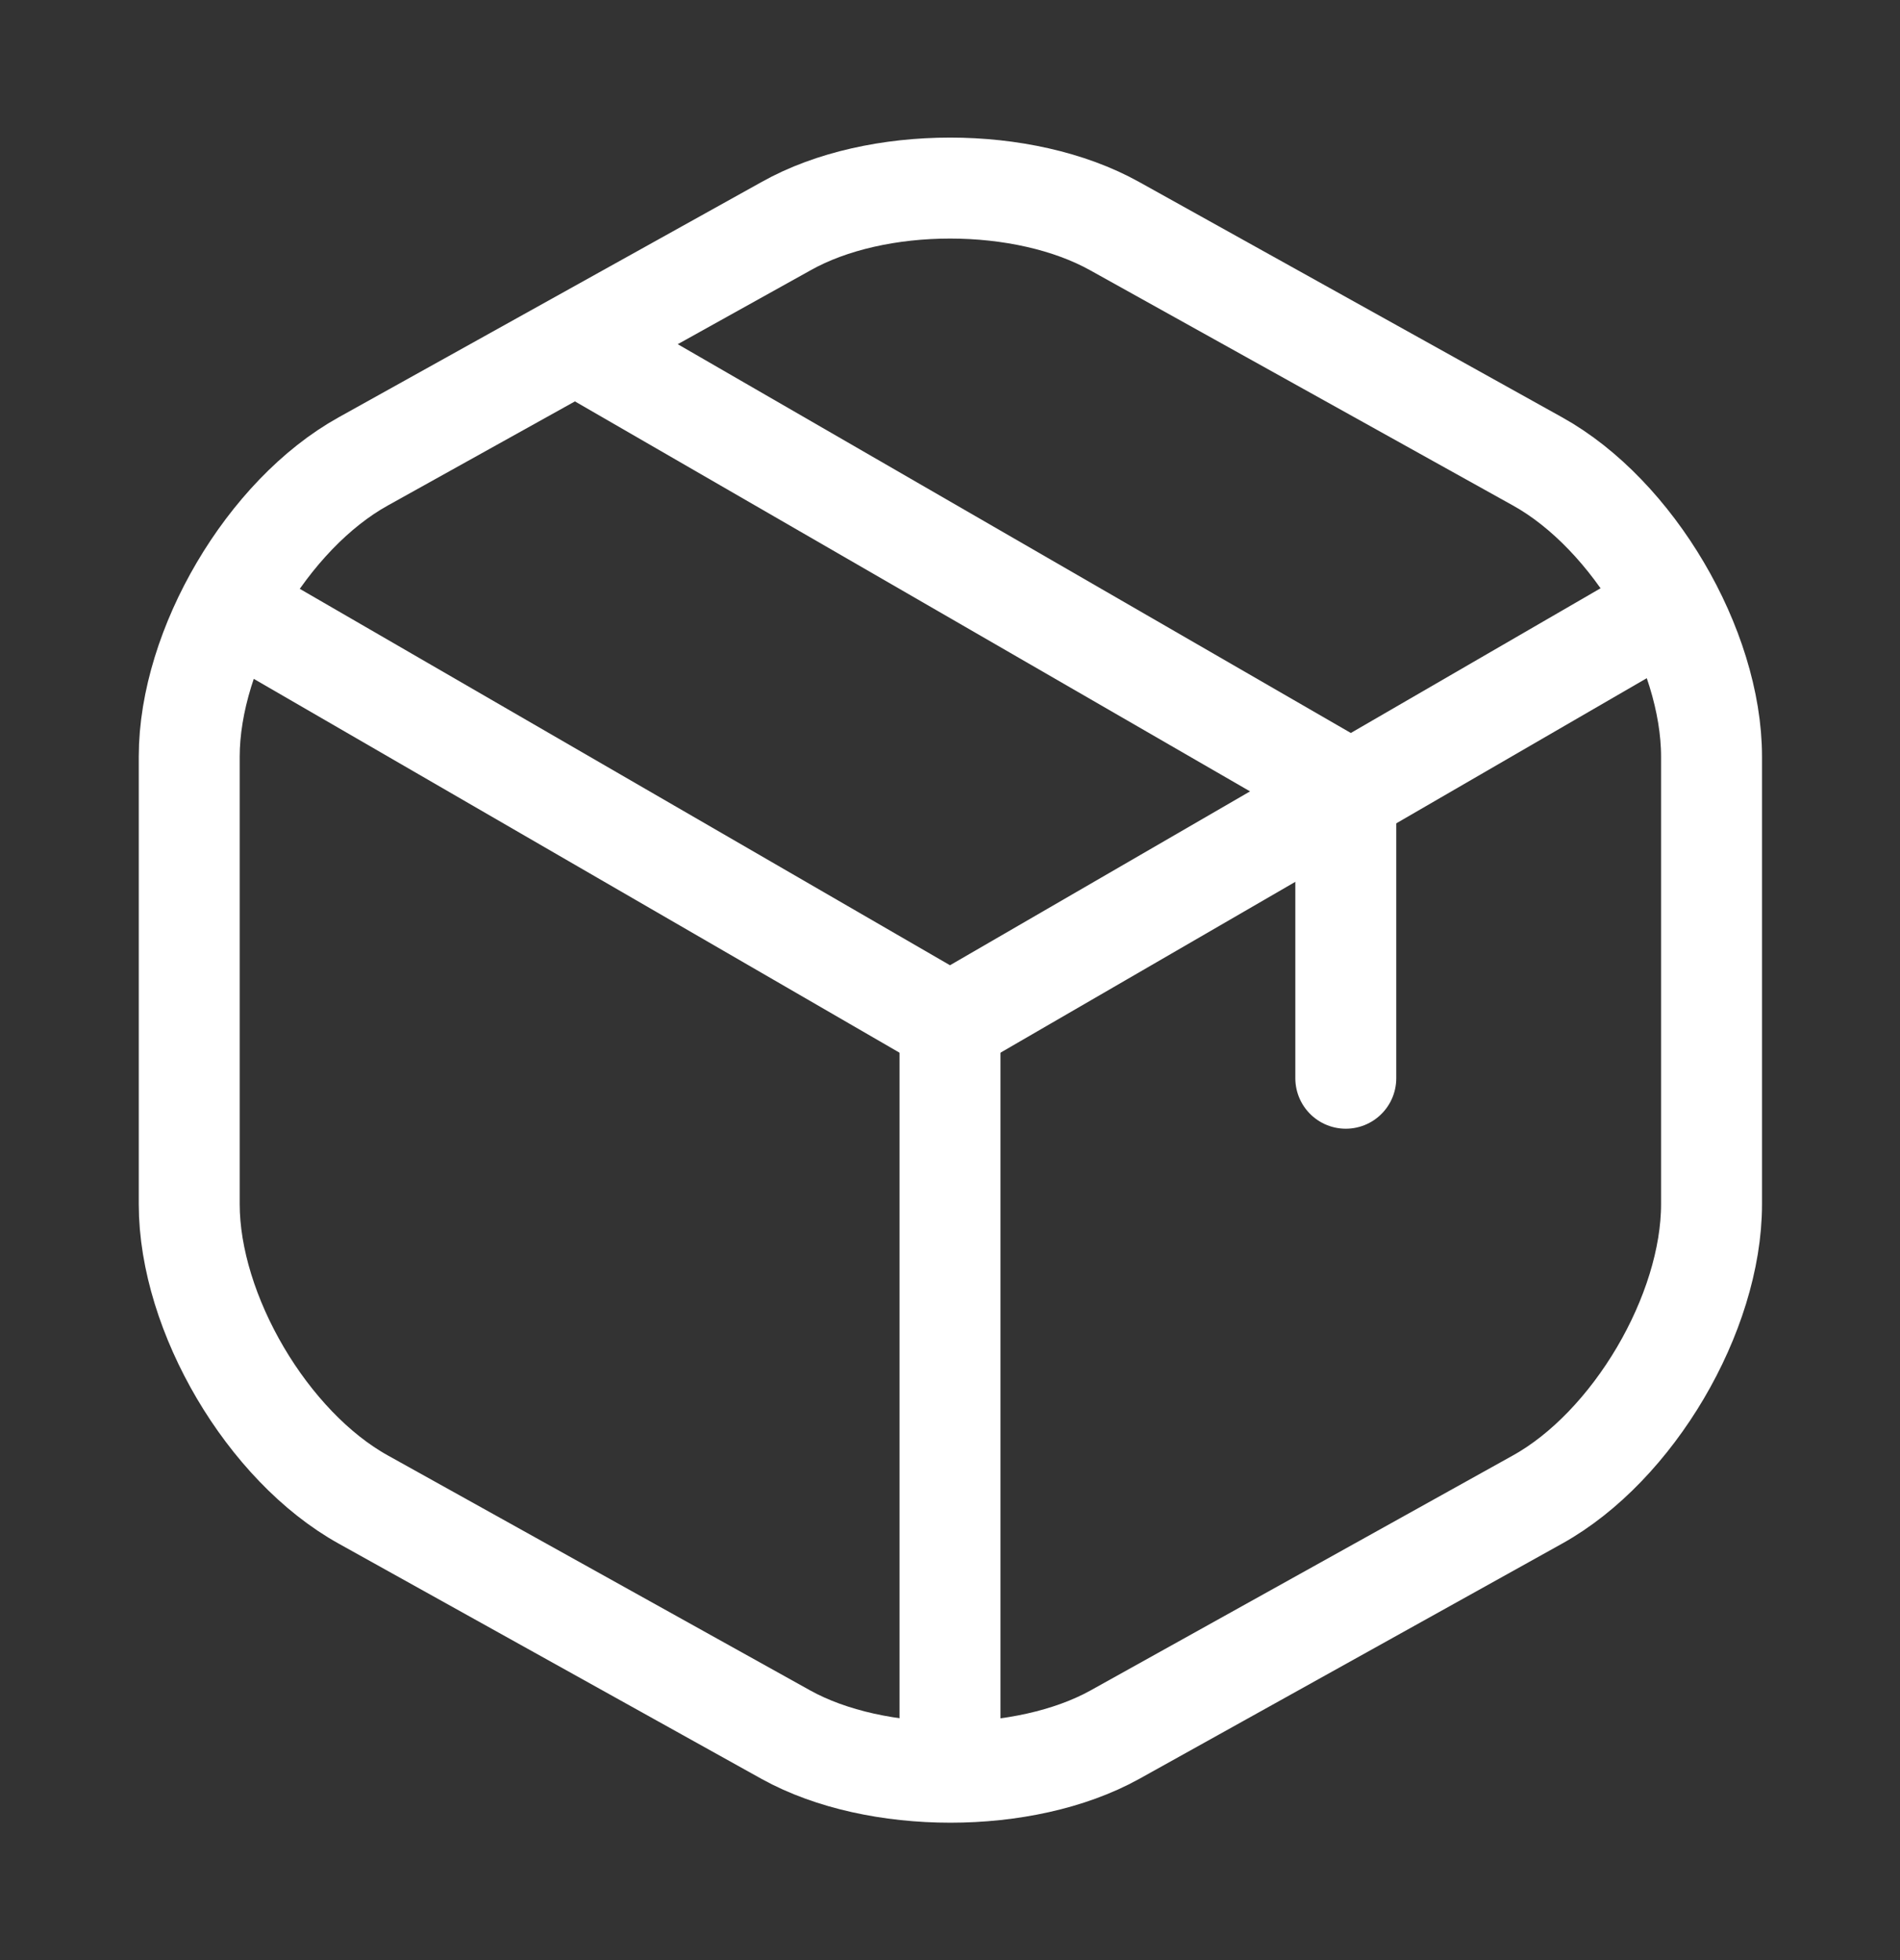 <svg xmlns="http://www.w3.org/2000/svg" width="32" height="33" viewBox="0 0 32 33" fill="none"><rect x="0" y="0" width="32" height="33" fill="#333333" stroke="none"/><path d="M4.227 10.42L16 17.233L27.693 10.46" stroke="white" stroke-width="1.7" stroke-linecap="round" stroke-linejoin="round"></path><path d="M16 29.313V17.22" stroke="white" stroke-width="1.7" stroke-linecap="round" stroke-linejoin="round"></path><path d="M13.24 3.807L6.12 7.767C4.506 8.66 3.187 10.9 3.187 12.74V20.273C3.187 22.113 4.506 24.353 6.12 25.247L13.24 29.207C14.76 30.047 17.253 30.047 18.773 29.207L25.893 25.247C27.506 24.353 28.826 22.113 28.826 20.273V12.74C28.826 10.9 27.506 8.66 25.893 7.767L18.773 3.807C17.24 2.953 14.76 2.953 13.24 3.807Z" stroke="white" stroke-width="1.7" stroke-linecap="round" stroke-linejoin="round"></path><path d="M22.666 18.153V13.273L10.013 5.967" stroke="white" stroke-width="1.7" stroke-linecap="round" stroke-linejoin="round"></path></svg>